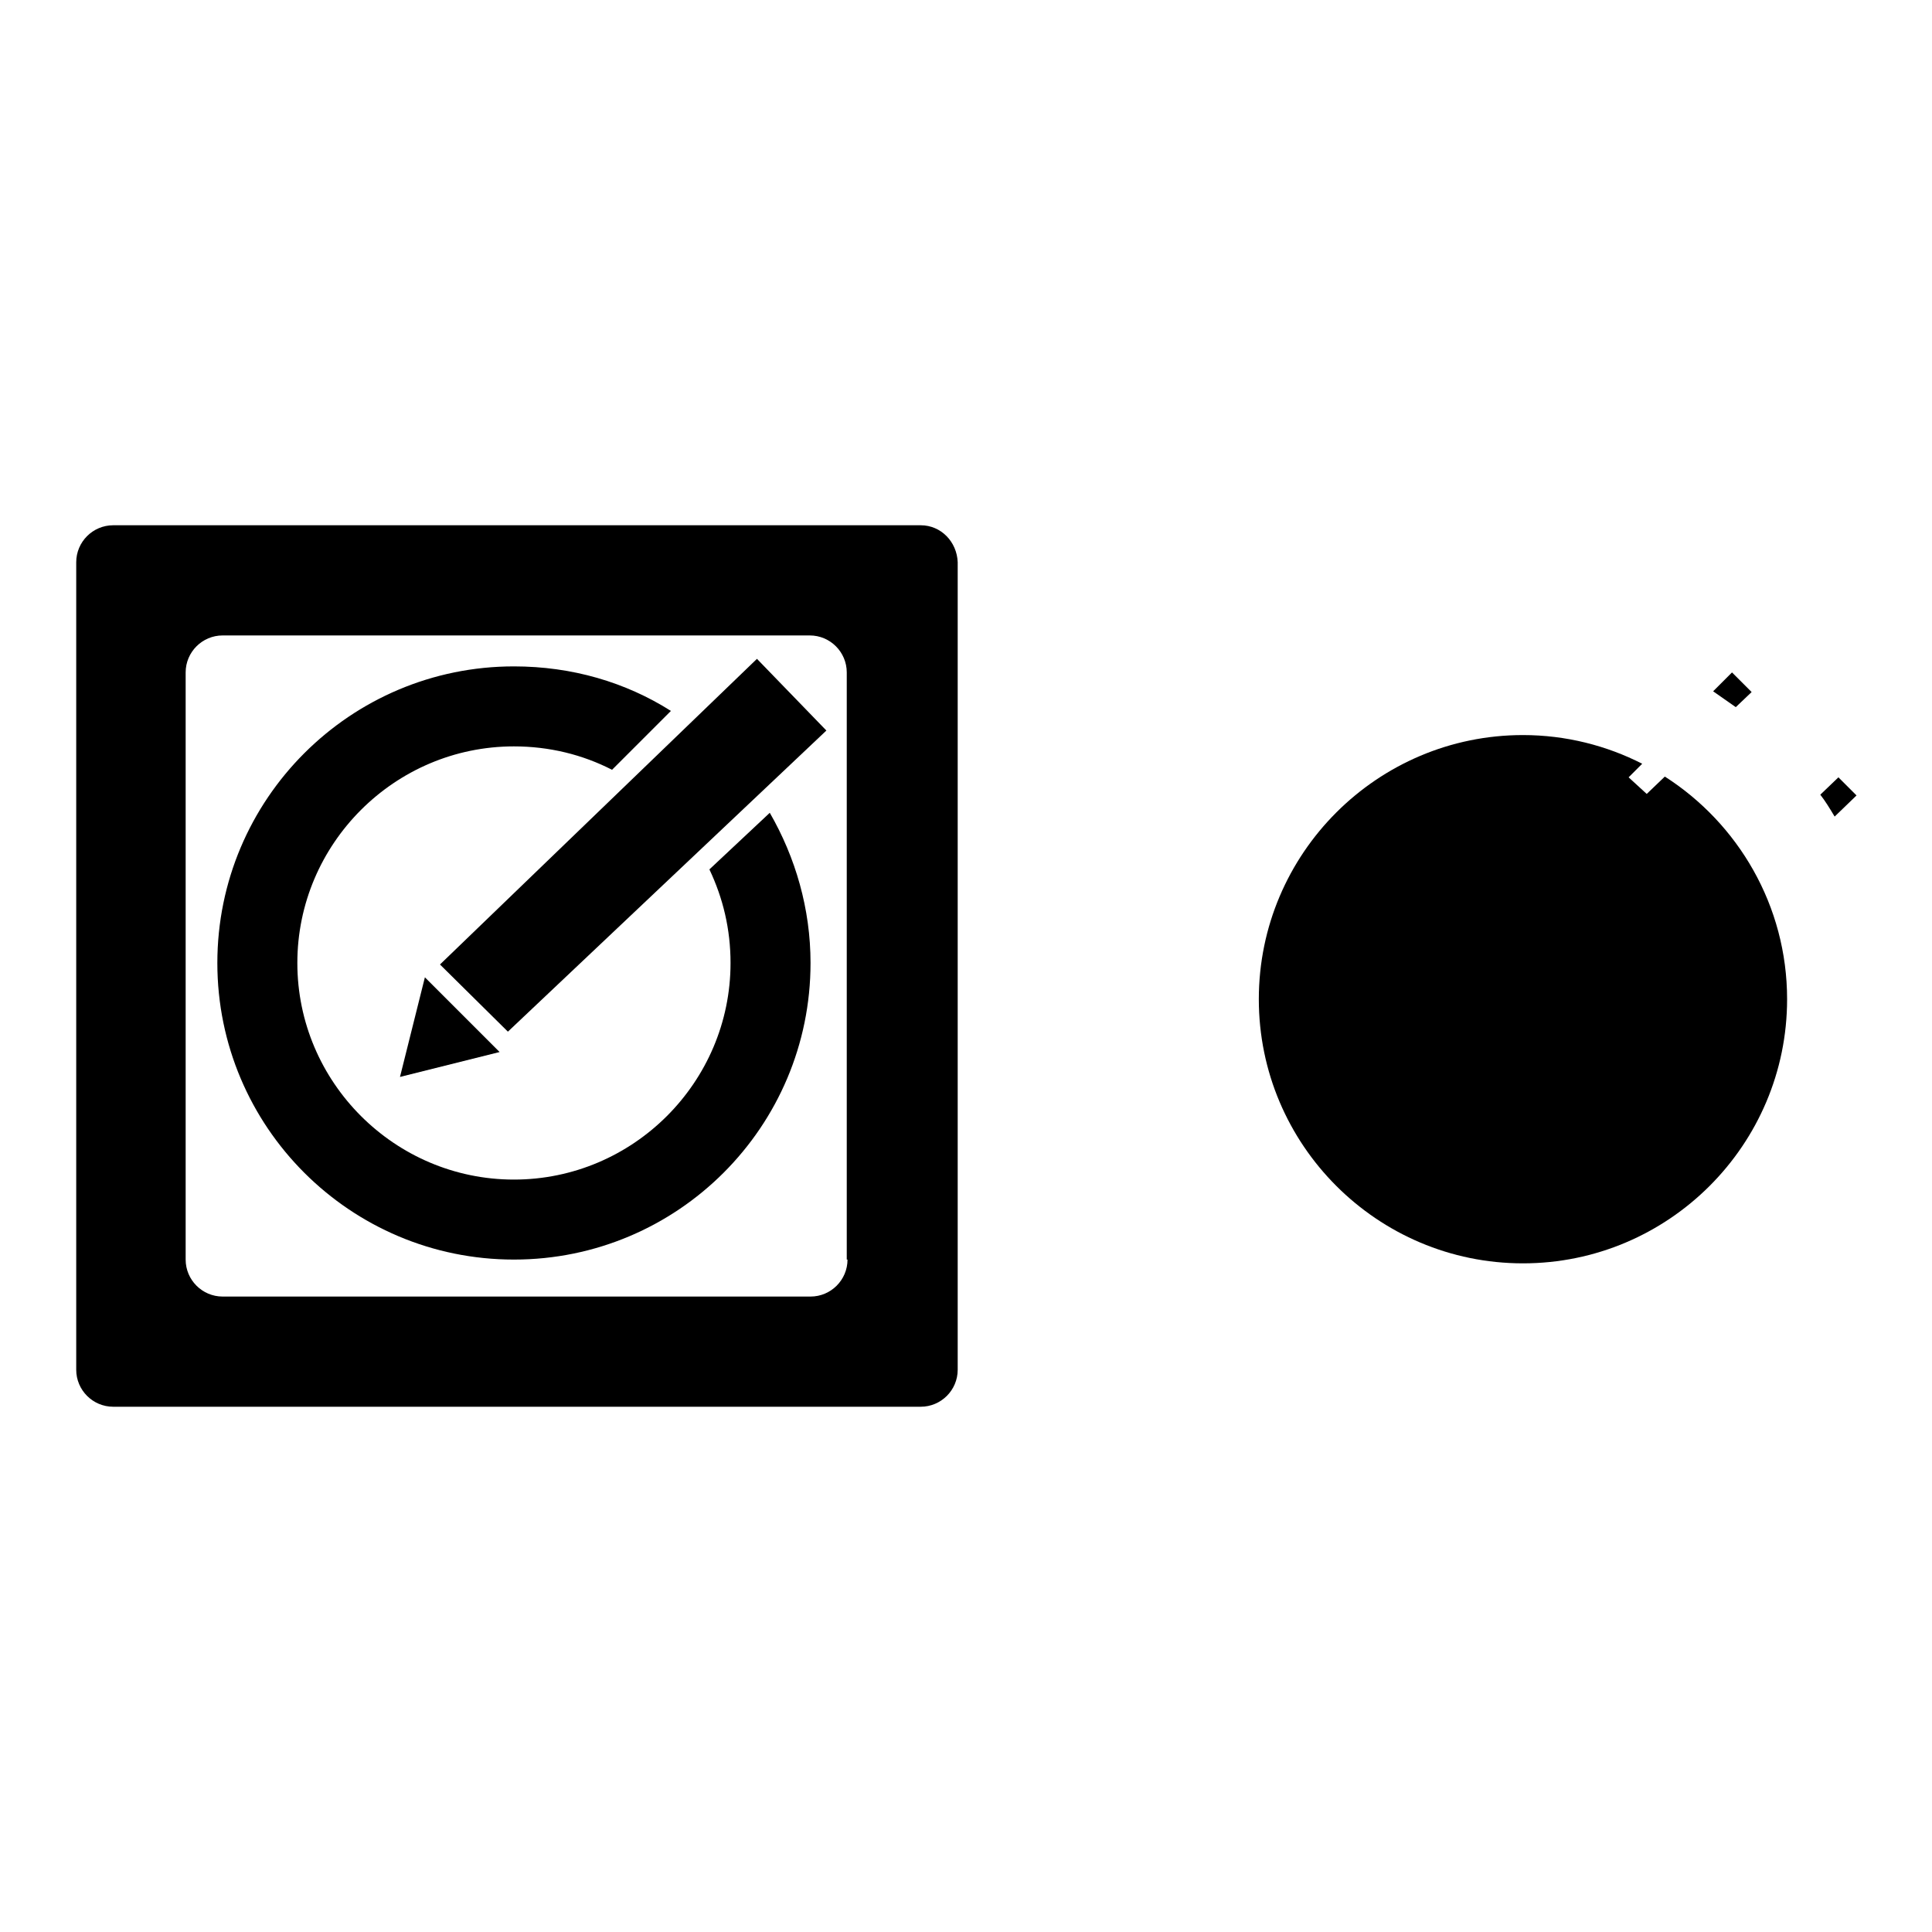 <?xml version="1.0" encoding="utf-8"?>
<!-- Svg Vector Icons : http://www.onlinewebfonts.com/icon -->
<!DOCTYPE svg PUBLIC "-//W3C//DTD SVG 1.1//EN" "http://www.w3.org/Graphics/SVG/1.1/DTD/svg11.dtd">
<svg version="1.1" xmlns="http://www.w3.org/2000/svg" xmlns:xlink="http://www.w3.org/1999/xlink" x="0px" y="0px" viewBox="0 0 256 256" enable-background="new 0 0 256 256" xml:space="preserve">
<g><g><path fill="#000000" d="M215.8,103l1.8-1.8c-4.7-2.4-10.1-3.8-15.8-3.8c-19.3,0-35,15.7-35,35c0,19.3,15.7,35,35,35c19.3,0,35-15.7,35-35c0-12.4-6.5-23.3-16.2-29.5l-2.4,2.3L215.8,103z"/><path fill="#000000" d="M230,93.7l2.1-2l-2.6-2.6l-2.5,2.5"/><path fill="#000000" d="M246,105.4l-2.4-2.4l-2.4,2.3c0.7,0.9,1.3,1.9,1.9,2.9L246,105.4z"/><path fill="#000000" d="M229.5,116.2l2.3,2.4l1.4-1.3c-0.5-1-1.1-2-1.6-3L229.5,116.2z"/><path fill="#000000" d="M67.3,136.7l42.2-39.9l-9.2-9.5l-42,40.5L67.3,136.7z"/><path fill="#000000" d="M53,142.7l13.2-3.3l-9.9-9.9L53,142.7z"/><path fill="#000000" d="M94,115.2c1.8,3.8,2.8,7.9,2.8,12.4c0,15.8-12.9,28.7-28.7,28.7s-28.7-12.9-28.7-28.7c0-15.8,12.9-28.7,28.7-28.7c4.7,0,9.1,1.1,13,3.1l7.8-7.8c-6-3.8-13.1-5.9-20.8-5.9c-21.7,0-39.3,17.6-39.3,39.3c0,21.7,17.6,39.3,39.3,39.3c21.7,0,39.3-17.6,39.3-39.3c0-7.2-2-14-5.4-19.9L94,115.2z"/><path fill="#000000" d="M122,69.6h-107c-2.7,0-4.9,2.2-4.9,4.9v107c0,2.7,2.2,4.9,4.9,4.9h107c2.7,0,4.9-2.2,4.9-4.9V74.5C126.8,71.8,124.7,69.6,122,69.6z M112.3,166.9c0,2.7-2.2,4.9-4.9,4.9H29.5c-2.7,0-4.9-2.2-4.9-4.9V89.1c0-2.7,2.2-4.9,4.9-4.9h77.8c2.7,0,4.9,2.2,4.9,4.9V166.9z"/></g></g>
</svg>